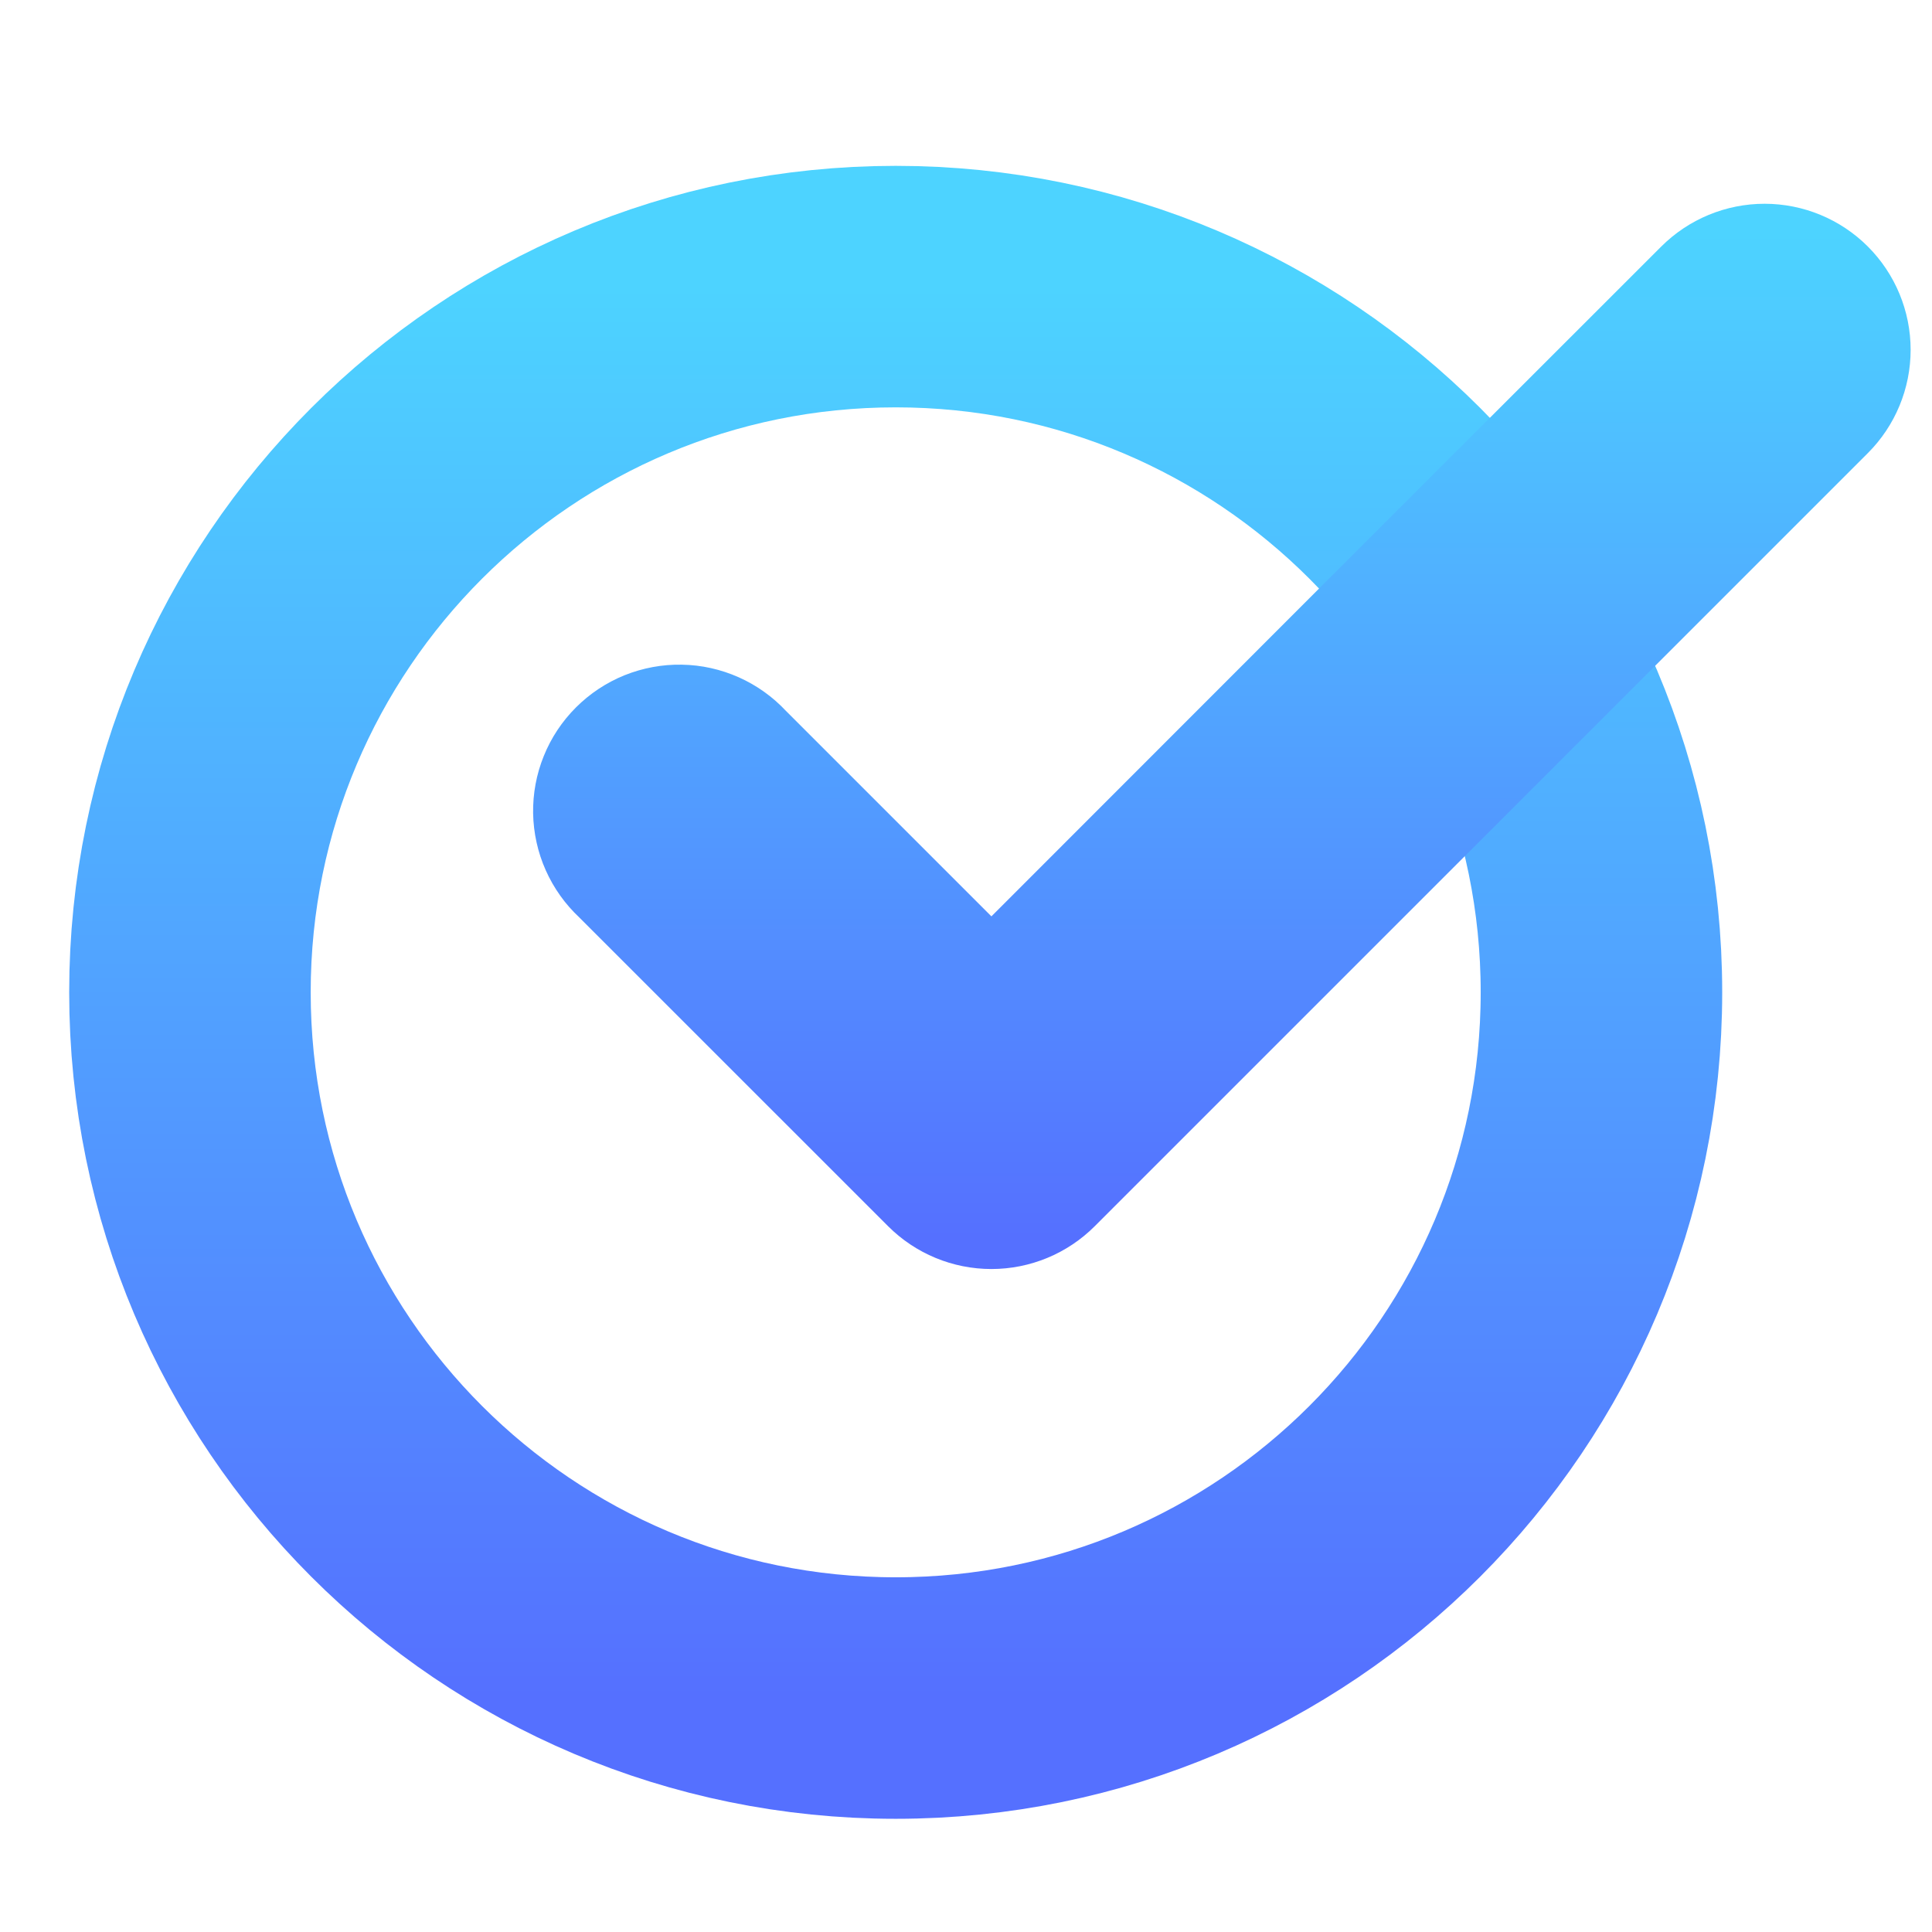 <svg width="32" height="32" viewBox="0 0 32 32" fill="none" xmlns="http://www.w3.org/2000/svg">
<path d="M26.525 16.436C26.525 22.892 21.292 28.125 14.836 28.125C8.38 28.125 3.146 22.892 3.146 16.436C3.146 9.98 8.38 4.747 14.836 4.747C21.292 4.747 26.525 9.98 26.525 16.436Z" stroke="url(#paint0_linear_1005_129)" stroke-width="4"/>
<path d="M30.584 4.437C30.944 4.797 31.146 5.285 31.146 5.794C31.146 6.303 30.944 6.791 30.584 7.151L17.778 19.957C17.418 20.317 16.93 20.519 16.421 20.519C15.912 20.519 15.424 20.317 15.064 19.957L9.941 14.835C9.753 14.659 9.601 14.447 9.496 14.211C9.391 13.976 9.335 13.721 9.33 13.463C9.326 13.205 9.373 12.949 9.47 12.71C9.566 12.471 9.71 12.254 9.893 12.071C10.075 11.889 10.292 11.745 10.531 11.648C10.771 11.552 11.027 11.504 11.285 11.509C11.543 11.513 11.797 11.57 12.033 11.675C12.268 11.78 12.48 11.931 12.656 12.12L16.421 15.885L22.145 10.158L27.869 4.437C28.23 4.077 28.718 3.875 29.227 3.875C29.736 3.875 30.224 4.077 30.584 4.437Z" fill="url(#paint1_linear_1005_129)" stroke="url(#paint2_linear_1005_129)"/>
<defs>
<linearGradient id="paint0_linear_1005_129" x1="14.836" y1="28.125" x2="14.836" y2="4.747" gradientUnits="userSpaceOnUse">
<stop stop-color="#5570FF"/>
<stop offset="1" stop-color="#4DD3FF"/>
</linearGradient>
<linearGradient id="paint1_linear_1005_129" x1="20.238" y1="20.519" x2="20.238" y2="3.875" gradientUnits="userSpaceOnUse">
<stop stop-color="#5570FF"/>
<stop offset="1" stop-color="#4DD3FF"/>
</linearGradient>
<linearGradient id="paint2_linear_1005_129" x1="20.238" y1="20.519" x2="20.238" y2="3.875" gradientUnits="userSpaceOnUse">
<stop stop-color="#5570FF"/>
<stop offset="1" stop-color="#4DD3FF"/>
</linearGradient>
</defs>
</svg>
